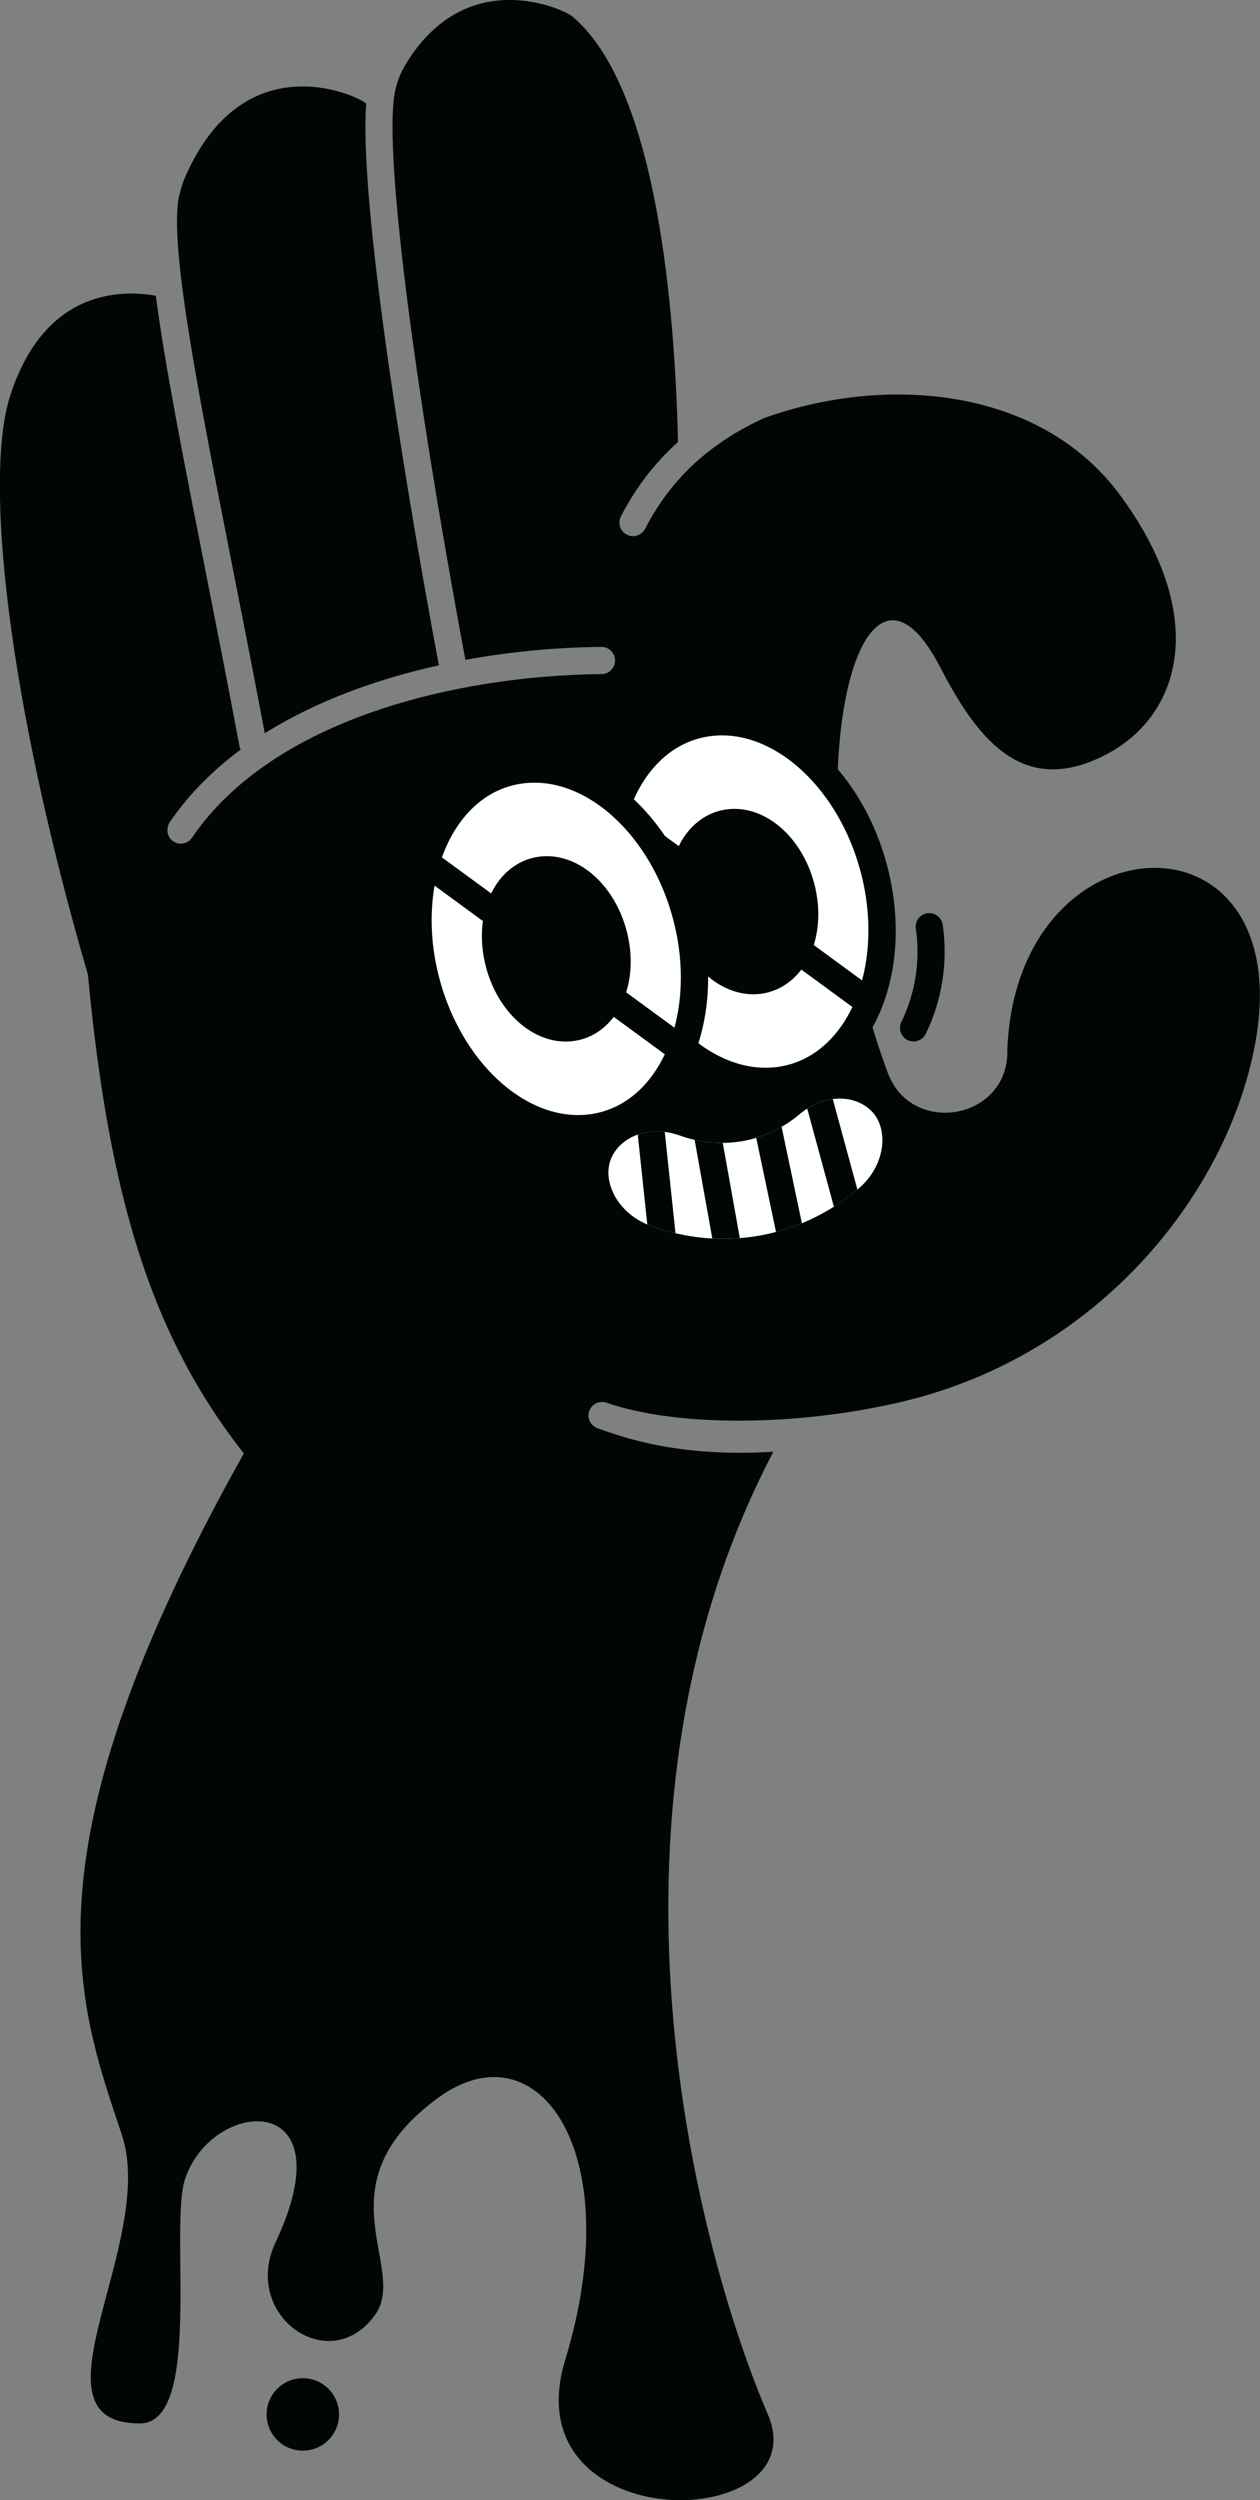 <?xml version="1.0" encoding="UTF-8"?>
<svg id="_レイヤー_2" data-name="レイヤー 2" xmlns="http://www.w3.org/2000/svg" xmlns:xlink="http://www.w3.org/1999/xlink" viewBox="0 0 264.34 524.5">
  <rect x="0" y="0" width="264.34" height="524.5" fill="#808080" stroke="none"/>
  <defs>
    <style>
      .cls-1 {
        clip-path: url(#clippath);
      }

      .cls-2 {
        fill: #000703;
      }

      .cls-3 {
        fill: #fff;
      }
    </style>
    <clipPath id="clippath">
      <path class="cls-3" d="m181.99,232.33c-3.87-2.91-9.67-2.38-14.13,1.32-7.11,6.03-16.57,7.73-25.36,4.52-5.44-1.91-11.06-.4-13.66,3.66-1.31,2.02-1.56,4.57-.68,7.19,1.21,3.63,4.32,6.67,8.3,8.12,7.55,2.76,15.41,3.4,22.91,2.06,7.5-1.34,14.65-4.67,20.77-9.88,3.24-2.74,5.09-6.67,4.97-10.49-.09-2.76-1.2-5.07-3.12-6.49Z"/>
    </clipPath>
  </defs>
  <g id="_レイヤー_1-2" data-name="レイヤー 1">
    <g>
      <path class="cls-2" d="m211.34,221c-.36,14.05-20.18,17.25-25.08,4.08-21.31-57.32-6.77-119.58,11.03-85.03,8.33,16.15,17.91,26.98,34.75,18.24,15.41-8,21.95-28.49,3.07-54.26-16.71-22.81-49.07-25.58-74.89-16.3-9.59,4.45-18.72,11.23-24.88,23.2-.51.98-1.5,1.55-2.54,1.55-.44,0-.88-.1-1.3-.32-1.4-.72-1.95-2.44-1.23-3.84,3.32-6.45,7.44-11.52,11.98-15.61-.82-33.42-5.52-75.35-22.21-89.28-1.87-1.56-22.18-10.92-34.87,9.96-1.28,2.11-2.17,4.47-2.5,6.92,0,.01,0,.03,0,.04-1.81,13.35,4.06,59.62,14.97,118.08,9.73-1.79,19.48-2.64,28.52-2.72h.03c1.56,0,2.83,1.26,2.85,2.82.01,1.57-1.25,2.86-2.82,2.88-30.46.29-69.04,9.45-85.93,34.32-.55.81-1.45,1.25-2.36,1.25-.64,0-1.28-.21-1.82-.66-1.15-.95-1.28-2.7-.44-3.93,3.98-5.82,9.03-10.84,14.82-15.13-.08-.19-.18-.37-.22-.58-2.42-12.9-4.85-25.2-7.19-37.09-4.52-22.92-8.46-42.85-10.39-57.55-8.51-1.5-23.64-.47-30.56,20.99-5.52,17.13-.57,63.44,16.31,121.41,4.36,45.9,12.99,75.4,32.72,100.46-46.81,83.53-35.13,114.46-25.63,142.83,7.6,22.68-20.89,60.66,3.8,60.66,13.29,0,6.15-41.22,9.49-51.27,5.7-17.09,34.18-18.99,18.99,13.29-7.23,15.37,11.39,28.48,20.89,15.19,7.07-9.89-11.89-27.25,13.29-45.57,20.89-15.19,39.88,11.39,26.58,55.07-5.77,18.97,7.95,28.11,21.24,29.26,13.29,1.15,26.59-5.55,21.26-17.92-13.74-31.88-39.61-123.72.97-201.49.03-.04.04-.08.07-.13.05-.09.09-.18.13-.27-20.14,1.22-31.52-3.07-36.76-4.87-1.33-.46-2.23-1.82-1.98-3.21.32-1.77,2.11-2.77,3.74-2.21,14.9,5.17,40.18,4.94,61.87-.17,41.48-9.77,68.1-43.57,74.09-74.47,9.98-51.49-50.61-49.09-51.89,1.36Z"/>
      <path class="cls-2" d="m48.69,118.5c2.24,11.34,4.55,23.07,6.86,35.33,10.76-6.76,23.51-11.38,36.52-14.26-8.47-45.38-16.64-98.73-15.25-117.79-.08-.07-.15-.14-.22-.21-2.02-1.68-25.62-12.5-37.81,15.7-.57,1.33-1.04,2.97-1.42,4.85,0,.05,0,.11,0,.16-1.51,11.16,4.44,41.31,11.32,76.21Z"/>
      <g>
        <g>
          <ellipse class="cls-3" cx="156.06" cy="189.13" rx="28.14" ry="38.35" transform="translate(-44.95 48.7) rotate(-15.53)"/>
          <path class="cls-2" d="m160.73,229.69c-15.35,0-30.53-14.56-35.14-34.69-2.93-12.76-1.18-25.3,4.79-34.43,4.12-6.3,9.86-10.3,16.59-11.57,16.76-3.16,34.5,12.22,39.56,34.28,2.93,12.76,1.18,25.3-4.79,34.43-4.12,6.3-9.86,10.3-16.59,11.57-1.47.28-2.95.41-4.42.41Zm-9.25-75.42c-1.16,0-2.31.1-3.46.32-5.17.97-9.62,4.12-12.88,9.09-5.05,7.72-6.55,18.95-4.01,30.03,4.38,19.12,19.16,32.56,32.95,29.96,5.17-.97,9.62-4.12,12.88-9.09,5.05-7.72,6.55-18.95,4.01-30.03-4.02-17.53-16.78-30.28-29.5-30.28Z"/>
        </g>
        <g>
          <ellipse class="cls-2" cx="156.06" cy="189.13" rx="12.38" ry="16.87" transform="translate(-44.95 48.7) rotate(-15.53)"/>
          <path class="cls-2" d="m158.04,208.58c-7.54,0-14.71-6.79-16.94-16.51h0c-1.38-6.03-.54-12,2.33-16.38,2.03-3.1,4.99-5.15,8.34-5.79,8.34-1.57,16.8,5.58,19.26,16.29,1.38,6.03.53,12-2.33,16.38-2.03,3.1-4.99,5.15-8.34,5.79-.77.15-1.55.22-2.32.22Zm-4.02-33.19c-.4,0-.8.04-1.2.11-2.32.44-3.8,2.04-4.63,3.31-1.99,3.04-2.57,7.52-1.54,11.99h0c1.71,7.46,7.51,12.95,12.65,11.97,2.32-.44,3.8-2.04,4.63-3.31,1.99-3.04,2.57-7.52,1.54-11.99-1.58-6.88-6.63-12.08-11.45-12.08Z"/>
        </g>
        <path class="cls-2" d="m180.25,211.61c-.58,0-1.17-.18-1.68-.55l-51.26-37.55c-1.27-.93-1.54-2.71-.61-3.98.93-1.27,2.71-1.54,3.98-.61l51.26,37.55c1.27.93,1.54,2.71.61,3.98-.56.76-1.42,1.17-2.3,1.17Z"/>
        <g>
          <ellipse class="cls-3" cx="116.7" cy="199.06" rx="28.14" ry="38.35" transform="translate(-49.05 38.52) rotate(-15.53)"/>
          <path class="cls-2" d="m121.37,239.61c-15.35,0-30.52-14.57-35.14-34.69h0c-2.93-12.76-1.18-25.3,4.79-34.43,4.12-6.3,9.86-10.3,16.59-11.57,16.76-3.16,34.5,12.22,39.56,34.28,2.93,12.76,1.18,25.3-4.79,34.43-4.12,6.3-9.86,10.31-16.59,11.57-1.47.28-2.95.41-4.42.41Zm-9.25-75.42c-1.16,0-2.31.11-3.46.32-5.17.97-9.62,4.12-12.88,9.1-5.05,7.72-6.55,18.95-4,30.03h0c4.38,19.12,19.16,32.55,32.95,29.96,5.17-.97,9.62-4.12,12.88-9.1,5.05-7.72,6.55-18.95,4.01-30.03-4.02-17.53-16.78-30.28-29.49-30.28Z"/>
        </g>
        <g>
          <ellipse class="cls-2" cx="116.7" cy="199.06" rx="12.38" ry="16.87" transform="translate(-49.05 38.52) rotate(-15.53)"/>
          <path class="cls-2" d="m118.68,218.5c-7.54,0-14.71-6.79-16.94-16.51h0c-1.38-6.03-.53-12,2.33-16.38,2.03-3.1,4.99-5.15,8.34-5.79,8.34-1.57,16.8,5.59,19.26,16.29,1.38,6.03.54,12-2.33,16.38-2.03,3.1-4.99,5.16-8.34,5.79-.77.15-1.55.22-2.32.22Zm-11.39-17.78c1.71,7.46,7.49,12.94,12.65,11.97,2.32-.44,3.8-2.04,4.63-3.31,1.99-3.04,2.57-7.52,1.54-11.98-1.71-7.46-7.49-12.94-12.65-11.97-2.32.44-3.8,2.04-4.63,3.31-1.99,3.04-2.57,7.52-1.54,11.99h0Z"/>
        </g>
        <path class="cls-2" d="m140.89,221.53c-.58,0-1.17-.18-1.68-.55l-51.26-37.55c-1.27-.93-1.54-2.71-.61-3.98.93-1.27,2.71-1.54,3.98-.61l51.26,37.55c1.27.93,1.54,2.71.61,3.98-.56.76-1.42,1.17-2.3,1.17Z"/>
        <path class="cls-2" d="m191.66,218.48c-.42,0-.85-.09-1.25-.29-1.41-.69-2-2.4-1.31-3.81,2.94-6,4.02-12.95,3.03-19.56-.23-1.56.84-3,2.4-3.24,1.56-.22,3,.84,3.24,2.4,1.15,7.74-.11,15.88-3.55,22.9-.49,1.01-1.51,1.6-2.56,1.6Z"/>
      </g>
      <g>
        <path class="cls-3" d="m181.99,232.33c-3.87-2.91-9.67-2.38-14.13,1.32-7.11,6.03-16.57,7.73-25.36,4.52-5.44-1.91-11.06-.4-13.66,3.66-1.31,2.02-1.56,4.57-.68,7.19,1.21,3.63,4.32,6.67,8.3,8.12,7.55,2.76,15.41,3.4,22.91,2.06,7.5-1.34,14.65-4.67,20.77-9.88,3.24-2.74,5.09-6.67,4.97-10.49-.09-2.76-1.2-5.07-3.12-6.49Z"/>
        <g class="cls-1">
          <path class="cls-2" d="m166.18,263.54c-1.32,0-2.5-.92-2.78-2.26l-6.07-28.84c-.32-1.54.66-3.05,2.2-3.37,1.54-.32,3.05.66,3.37,2.2l6.07,28.84c.32,1.54-.66,3.05-2.2,3.37-.2.04-.39.06-.59.06Z"/>
          <path class="cls-2" d="m178.34,257.61c-1.25,0-2.4-.83-2.75-2.1l-6.71-24.67c-.41-1.52.48-3.08,2-3.5,1.52-.42,3.08.48,3.5,2l6.71,24.67c.41,1.52-.48,3.08-2,3.5-.25.07-.5.1-.75.1Z"/>
          <path class="cls-2" d="m139.19,264.73c-1.44,0-2.67-1.09-2.83-2.55l-2.69-25.39c-.17-1.56.97-2.97,2.53-3.13,1.56-.17,2.97.97,3.13,2.53l2.69,25.39c.17,1.56-.97,2.97-2.53,3.13-.1.01-.2.02-.3.02Z"/>
          <path class="cls-2" d="m152.87,265.72c-1.35,0-2.55-.97-2.8-2.35l-4.62-25.81c-.28-1.55.75-3.03,2.3-3.31,1.54-.28,3.03.75,3.31,2.3l4.62,25.81c.28,1.55-.75,3.03-2.3,3.31-.17.03-.34.05-.51.05Z"/>
        </g>
      </g>
      <circle class="cls-2" cx="63.53" cy="506.5" r="7.6"/>
    </g>
  </g>
</svg>